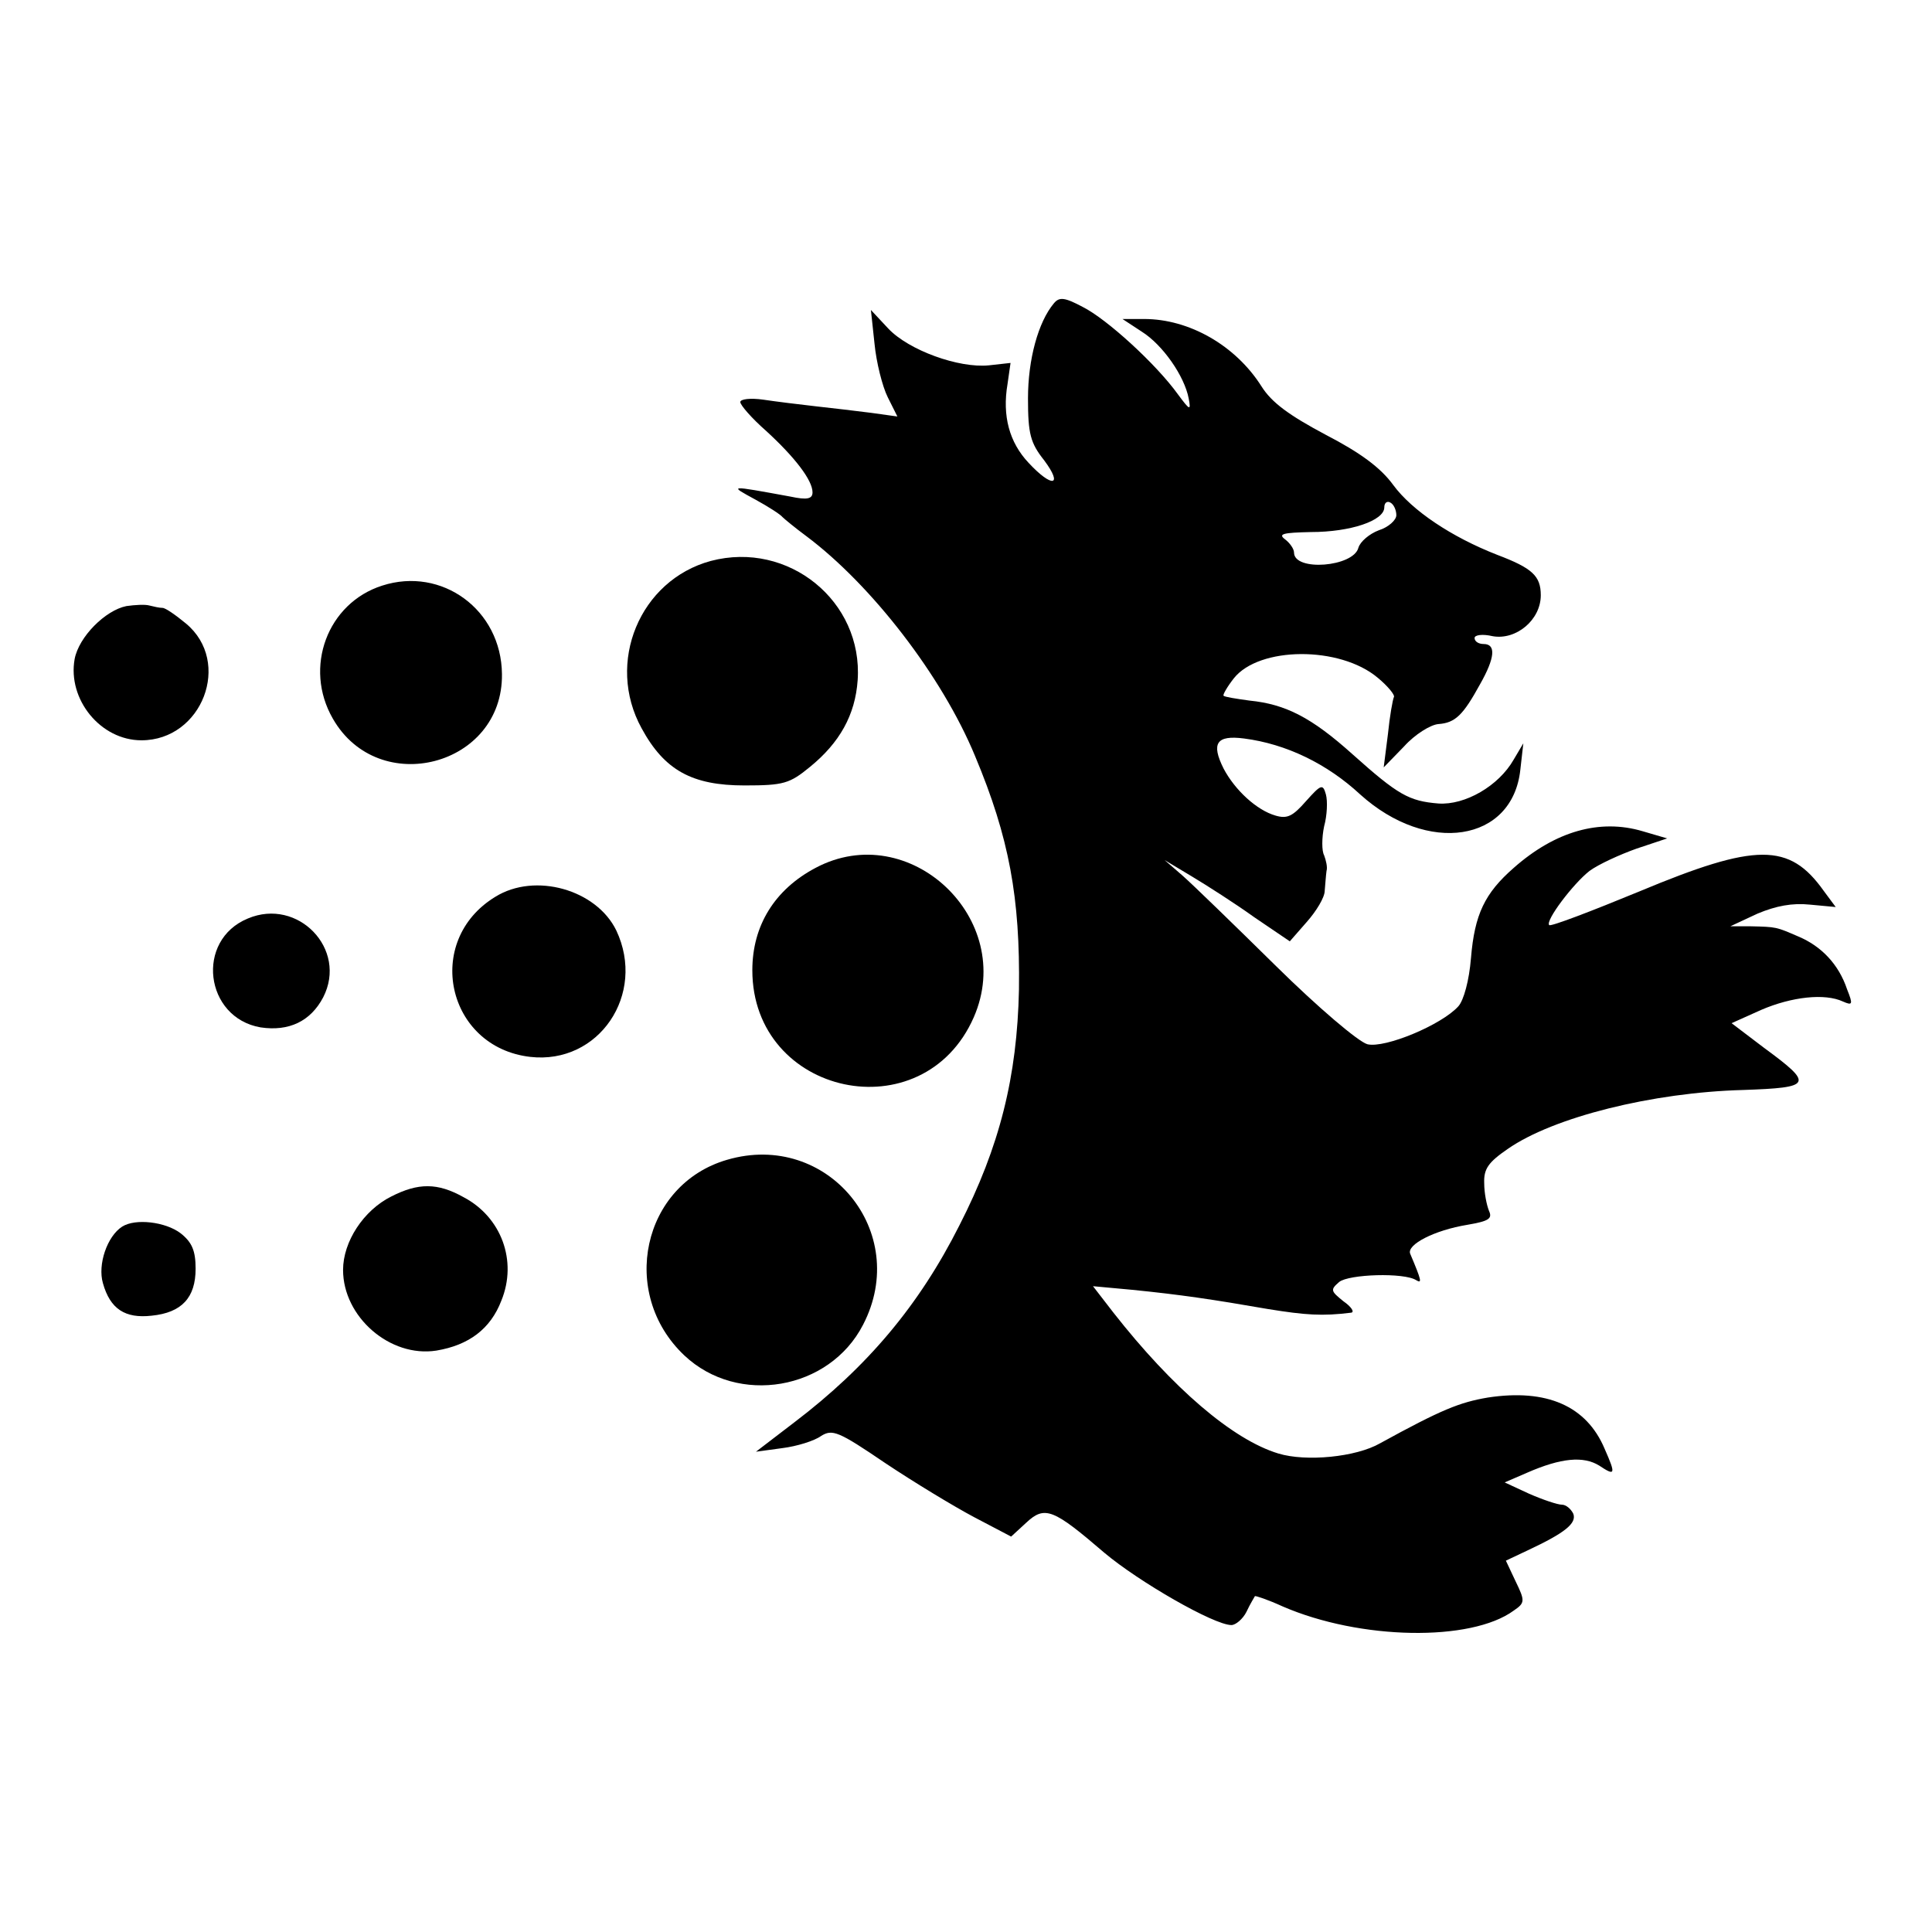 <?xml version="1.0" standalone="no"?>
<!DOCTYPE svg PUBLIC "-//W3C//DTD SVG 20010904//EN"
 "http://www.w3.org/TR/2001/REC-SVG-20010904/DTD/svg10.dtd">
<svg version="1.0" xmlns="http://www.w3.org/2000/svg"
 width="321pt" height="321pt" viewBox="0 0 321 321"
 preserveAspectRatio="xMidYMid meet">
<g transform="translate(0,321) scale(0.1,-0.1)"
fill="#000000" stroke="none">
<path d="M1751 2706 c-26 -31 -43 -93 -43 -158 0 -59 4 -74 27 -103 32 -43 13
-46 -26 -4 -32 34 -44 78 -35 131 l5 35 -36 -4 c-50 -5 -133 25 -167 61 l-29
31 6 -56 c3 -31 13 -71 22 -89 l16 -32 -43 6 c-24 3 -65 8 -93 11 -27 3 -67 8
-87 11 -21 3 -38 1 -38 -4 0 -5 19 -27 43 -48 48 -44 77 -82 77 -102 0 -11 -9
-13 -37 -7 -104 19 -102 19 -58 -5 22 -12 42 -25 45 -29 3 -3 21 -18 40 -32
108 -81 225 -232 280 -365 57 -136 75 -236 73 -388 -3 -145 -32 -261 -99 -392
-67 -133 -153 -235 -274 -327 l-64 -49 44 6 c24 3 53 12 64 20 19 12 29 8 107
-45 48 -32 114 -72 148 -90 l61 -32 25 23 c31 29 45 23 130 -50 57 -48 182
-120 211 -120 7 0 19 10 25 22 6 13 13 24 14 26 1 1 22 -6 46 -17 129 -56 313
-59 384 -7 19 13 19 16 3 49 l-16 34 36 17 c62 29 82 45 76 61 -4 8 -12 15
-19 15 -7 0 -31 8 -54 18 l-41 19 37 16 c57 25 94 28 120 12 27 -18 28 -15 9
28 -30 71 -96 100 -194 85 -47 -8 -77 -20 -179 -76 -40 -23 -123 -31 -169 -17
-76 23 -176 109 -274 234 l-34 44 65 -6 c80 -8 134 -16 226 -32 62 -10 90 -12
138 -6 6 1 0 10 -13 19 -21 17 -22 19 -7 32 16 13 108 16 128 3 10 -6 9 -1
-10 44 -6 15 40 39 95 48 35 6 42 10 36 23 -4 10 -8 30 -8 46 -1 24 7 35 39
57 76 53 241 94 391 98 115 4 118 9 35 70 l-54 41 49 22 c51 22 106 28 136 14
16 -7 17 -5 7 20 -14 42 -43 72 -81 88 -37 16 -36 16 -80 17 l-33 0 45 21 c31
13 58 18 87 15 l43 -4 -20 27 c-57 80 -112 80 -306 -1 -80 -33 -148 -59 -150
-56 -7 7 40 69 67 90 15 11 50 27 78 37 l51 17 -41 12 c-71 21 -145 0 -214
-61 -48 -42 -65 -77 -71 -150 -3 -37 -12 -70 -21 -80 -28 -31 -122 -70 -151
-63 -15 4 -82 61 -152 130 -69 68 -138 135 -155 150 l-30 26 45 -27 c25 -15
72 -45 104 -68 l59 -40 28 32 c16 18 30 41 30 52 1 11 2 26 3 33 2 6 -1 18 -4
26 -4 7 -4 29 0 48 5 18 6 42 3 53 -5 18 -8 17 -33 -11 -22 -25 -31 -30 -51
-24 -31 9 -67 42 -86 78 -21 42 -12 56 34 50 70 -9 138 -42 193 -93 112 -101
253 -79 266 41 l5 44 -16 -27 c-25 -44 -81 -76 -125 -73 -49 4 -67 14 -143 82
-68 61 -111 83 -171 89 -22 3 -41 6 -43 8 -2 1 6 15 17 29 42 53 176 54 239 1
17 -14 29 -29 27 -32 -2 -4 -7 -32 -10 -62 l-7 -55 34 35 c18 20 44 36 57 37
28 2 41 15 69 66 25 44 27 67 6 67 -8 0 -15 4 -15 10 0 5 13 7 30 3 39 -7 80
27 80 68 0 32 -14 45 -72 67 -77 30 -142 74 -173 116 -21 29 -55 54 -113 84
-60 32 -89 53 -106 80 -43 68 -120 112 -195 112 l-36 0 32 -21 c35 -22 71 -74
78 -111 4 -21 2 -20 -18 7 -36 50 -118 125 -158 145 -30 16 -39 17 -48 6z
m569 -352 c0 -8 -13 -20 -29 -25 -16 -6 -31 -19 -34 -29 -8 -32 -107 -40 -107
-8 0 6 -7 16 -15 22 -12 9 -3 11 43 12 66 0 122 19 122 41 0 8 5 11 10 8 6 -3
10 -13 10 -21z"/>
<path d="M1181 2278 c-118 -32 -175 -169 -115 -278 38 -70 84 -95 171 -95 65
0 75 3 109 31 49 40 75 86 79 144 9 131 -115 232 -244 198z"/>
<path d="M635 2237 c-91 -29 -131 -136 -82 -221 76 -133 283 -79 281 74 -1
107 -100 179 -199 147z"/>
<path d="M210 2203 c-35 -7 -79 -51 -86 -88 -12 -67 43 -135 111 -135 101 0
151 130 74 194 -17 14 -34 26 -39 26 -5 0 -14 2 -22 4 -7 2 -24 1 -38 -1z"/>
<path d="M1355 1768 c-68 -36 -105 -96 -105 -170 0 -209 284 -270 368 -78 71
163 -107 331 -263 248z"/>
<path d="M823 1720 c-120 -73 -81 -250 58 -266 114 -13 193 104 143 210 -33
68 -135 97 -201 56z"/>
<path d="M412 1684 c-88 -36 -72 -165 21 -181 47 -7 83 10 104 50 41 80 -42
166 -125 131z"/>
<path d="M1208 1283 c-141 -41 -180 -222 -71 -325 89 -84 241 -58 297 51 80
154 -59 323 -226 274z"/>
<path d="M650 1222 c-46 -23 -80 -75 -80 -122 0 -78 78 -146 155 -134 54 9 90
36 108 83 27 66 0 139 -63 172 -43 24 -75 24 -120 1z"/>
<path d="M203 1172 c-25 -16 -41 -63 -32 -94 12 -43 37 -59 81 -54 50 5 73 30
73 78 0 30 -6 44 -25 59 -25 19 -75 25 -97 11z"/>
</g>
</svg>
